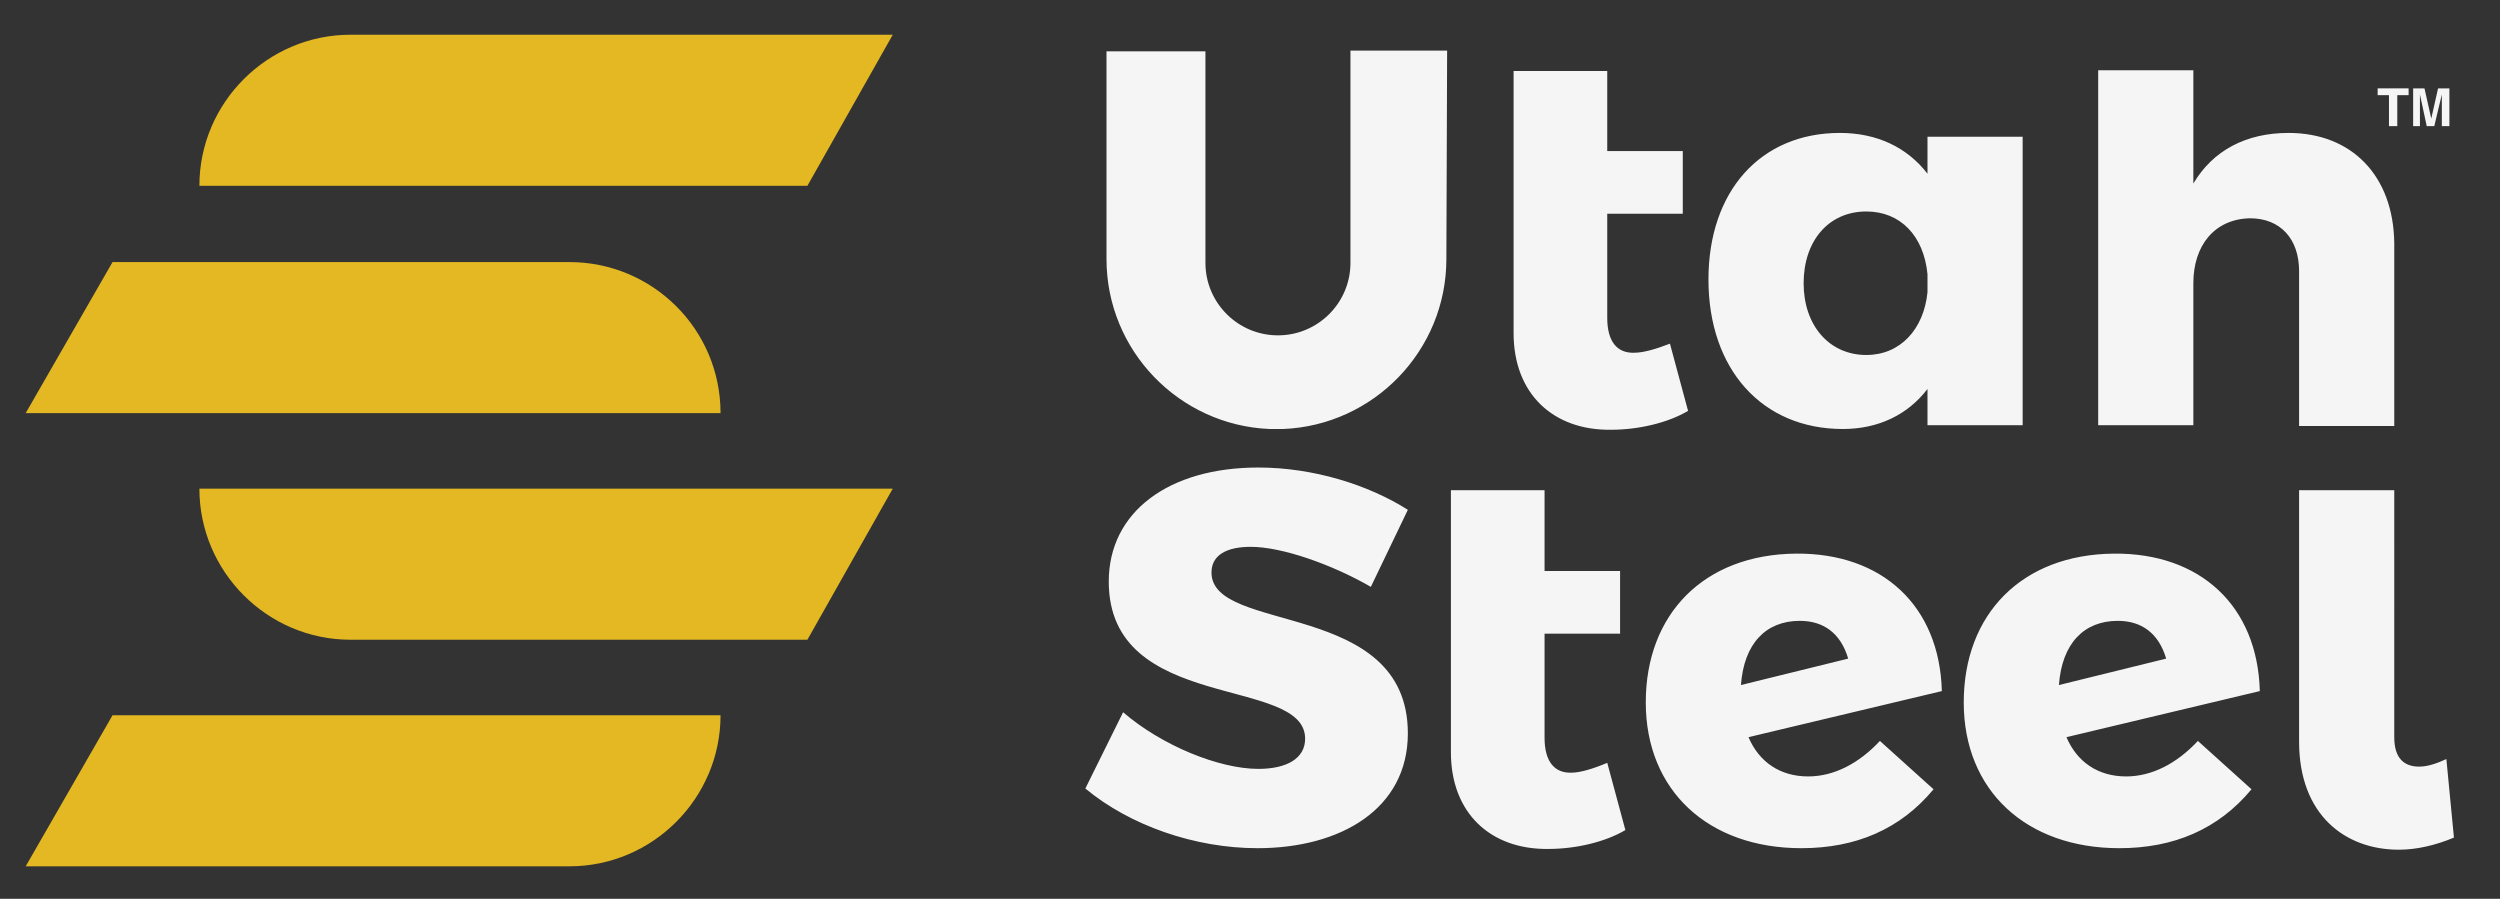 <?xml version="1.0" encoding="utf-8"?>
<!-- Generator: Adobe Illustrator 28.1.0, SVG Export Plug-In . SVG Version: 6.00 Build 0)  -->
<svg version="1.1" id="Layer_1" xmlns="http://www.w3.org/2000/svg" xmlns:xlink="http://www.w3.org/1999/xlink" x="0px" y="0px"
	 viewBox="0 0 331 119" style="enable-background:new 0 0 331 119;" xml:space="preserve">
<rect x="0" y="0" width="331" height="119" fill="#333333" stroke="none"/>
<style type="text/css">
	.st0{fill:#E3B822;}
	.st1{fill:#F5F5F5;}
</style>
<g>
	<g>
		<g>
			<path class="st0" d="M106.9,24.6H26.4v0c0-11,9-20,20-20h71.8L106.9,24.6z"/>
			<path class="st0" d="M95.4,54.7h-92l11.5-20h60.5C86.4,34.7,95.4,43.6,95.4,54.7L95.4,54.7z"/>
			<path class="st0" d="M106.9,84.7H46.4c-11,0-20-9-20-20v0h91.8L106.9,84.7z"/>
			<path class="st0" d="M75.4,114.7h-72l11.5-20h80.5v0C95.4,105.7,86.4,114.7,75.4,114.7z"/>
		</g>
	</g>
	<g>
		<g>
			<path class="st1" d="M237.8,73.3c-12.2,0.1-19.9,8-19.9,19.7c0,11.7,8.3,19.3,20.6,19.3c7.2,0,13.1-2.5,17.5-7.8l-7.1-6.4
				c-2.8,3-6.1,4.7-9.5,4.7c-3.7,0-6.5-1.9-7.9-5.2l25.6-6.1C256.8,80.2,249.2,73.2,237.8,73.3z M230.5,90.7
				c0.4-5.5,3.3-8.5,7.8-8.5c3.1,0,5.4,1.6,6.4,5L230.5,90.7z M208.1,102.3c-2.3,0.1-3.6-1.5-3.6-4.6V83.9h10v-8.3h-10V64.9h-12.4
				v34.7c0,8.1,5.3,12.9,12.9,12.8c3.6,0,7.5-0.9,10.2-2.5l-2.4-8.9C210.9,101.8,209.2,102.3,208.1,102.3z M279.9,73.3
				c-12.2,0.1-19.9,8-19.9,19.7c0,11.7,8.3,19.3,20.6,19.3c7.2,0,13.1-2.5,17.5-7.8l-7.1-6.4c-2.8,3-6.1,4.7-9.5,4.7
				c-3.7,0-6.5-1.9-7.9-5.2l25.6-6.1C298.9,80.2,291.3,73.2,279.9,73.3z M272.6,90.7c0.4-5.5,3.3-8.5,7.8-8.5c3.1,0,5.4,1.6,6.4,5
				L272.6,90.7z M323.9,100.5c-1.3,0.6-2.5,1-3.6,1c-2,0-3.3-1.1-3.3-3.9V64.9h-12.6l0,33.3c0,9.7,6.1,14.3,13.2,14.3
				c2.4,0,4.9-0.6,7.3-1.6L323.9,100.5z M160.4,75.8c0-2.3,2-3.4,5.2-3.4c4.1,0,10.7,2.3,15.9,5.3l4.9-10.2
				c-5.2-3.3-12.5-5.6-19.8-5.6c-11.9,0-19.8,5.9-19.8,15.1c0,17.5,26,12.4,26,20.8c0,2.6-2.4,4-6.2,4c-5.2,0-12.8-3.1-17.9-7.5
				l-5,10.1c5.9,4.9,14.5,7.9,22.8,7.9c11,0,19.9-5.2,19.9-15.2C186.4,79.3,160.4,84,160.4,75.8z"/>
			<path class="st1" d="M216.4,46.7c-2.3,0.1-3.6-1.5-3.6-4.6V28.3h10v-8.3h-10V9.4h-12.4v34.7c0,8.1,5.3,12.9,12.9,12.8
				c3.6,0,7.5-0.9,10.2-2.5l-2.4-8.9C219.3,46.2,217.6,46.7,216.4,46.7z M255.2,23c-2.7-3.5-6.7-5.4-11.6-5.4
				c-10.5,0-17.4,7.7-17.4,19.4c0,11.9,7.1,19.8,17.8,19.8c4.7,0,8.6-1.9,11.2-5.3v4.8h12.6V18.1h-12.6V23z M255.2,38.7
				c-0.5,4.9-3.6,8.3-8.1,8.3c-4.9,0-8.3-3.9-8.3-9.5c0-5.6,3.3-9.5,8.3-9.5c4.5,0,7.6,3.2,8.1,8.3V38.7z M303,17.6
				c-5.6,0-10,2.3-12.6,6.7v-15h-12.6v47h12.6V37.5c0-5,2.8-8.5,7.5-8.6c4,0,6.5,2.7,6.5,7l0,20.5h12.6V32.2
				C316.9,23.3,311.4,17.6,303,17.6z M178.8,6.8v28c0,5.3-4.3,9.6-9.6,9.6c-5.3,0-9.6-4.3-9.6-9.6v-28h-13.1c0,0,0,0,0,0v27.3v0.2
				c0,12.1,9.6,22,21.6,22.5c0.3,0,0.6,0,0.9,0c0.3,0,0.6,0,0.9,0c12-0.5,21.6-10.4,21.6-22.5c0,0,0.1-26.5,0.1-27.6c0,0,0,0,0,0
				H178.8z"/>
		</g>
		<g>
			<path class="st1" d="M318.9,11.7v0.9h-1.5v4.1h-1.1v-4.1h-1.5v-0.9H318.9z"/>
			<path class="st1" d="M320.5,16.7h-1v-5h1.5l0.9,4l0.9-4h1.5v5h-1v-3.4c0-0.1,0-0.2,0-0.4c0-0.2,0-0.3,0-0.4l-1,4.2h-1l-0.9-4.2
				c0,0.1,0,0.2,0,0.4c0,0.2,0,0.3,0,0.4V16.7z"/>
		</g>
	</g>
</g>
</svg>
